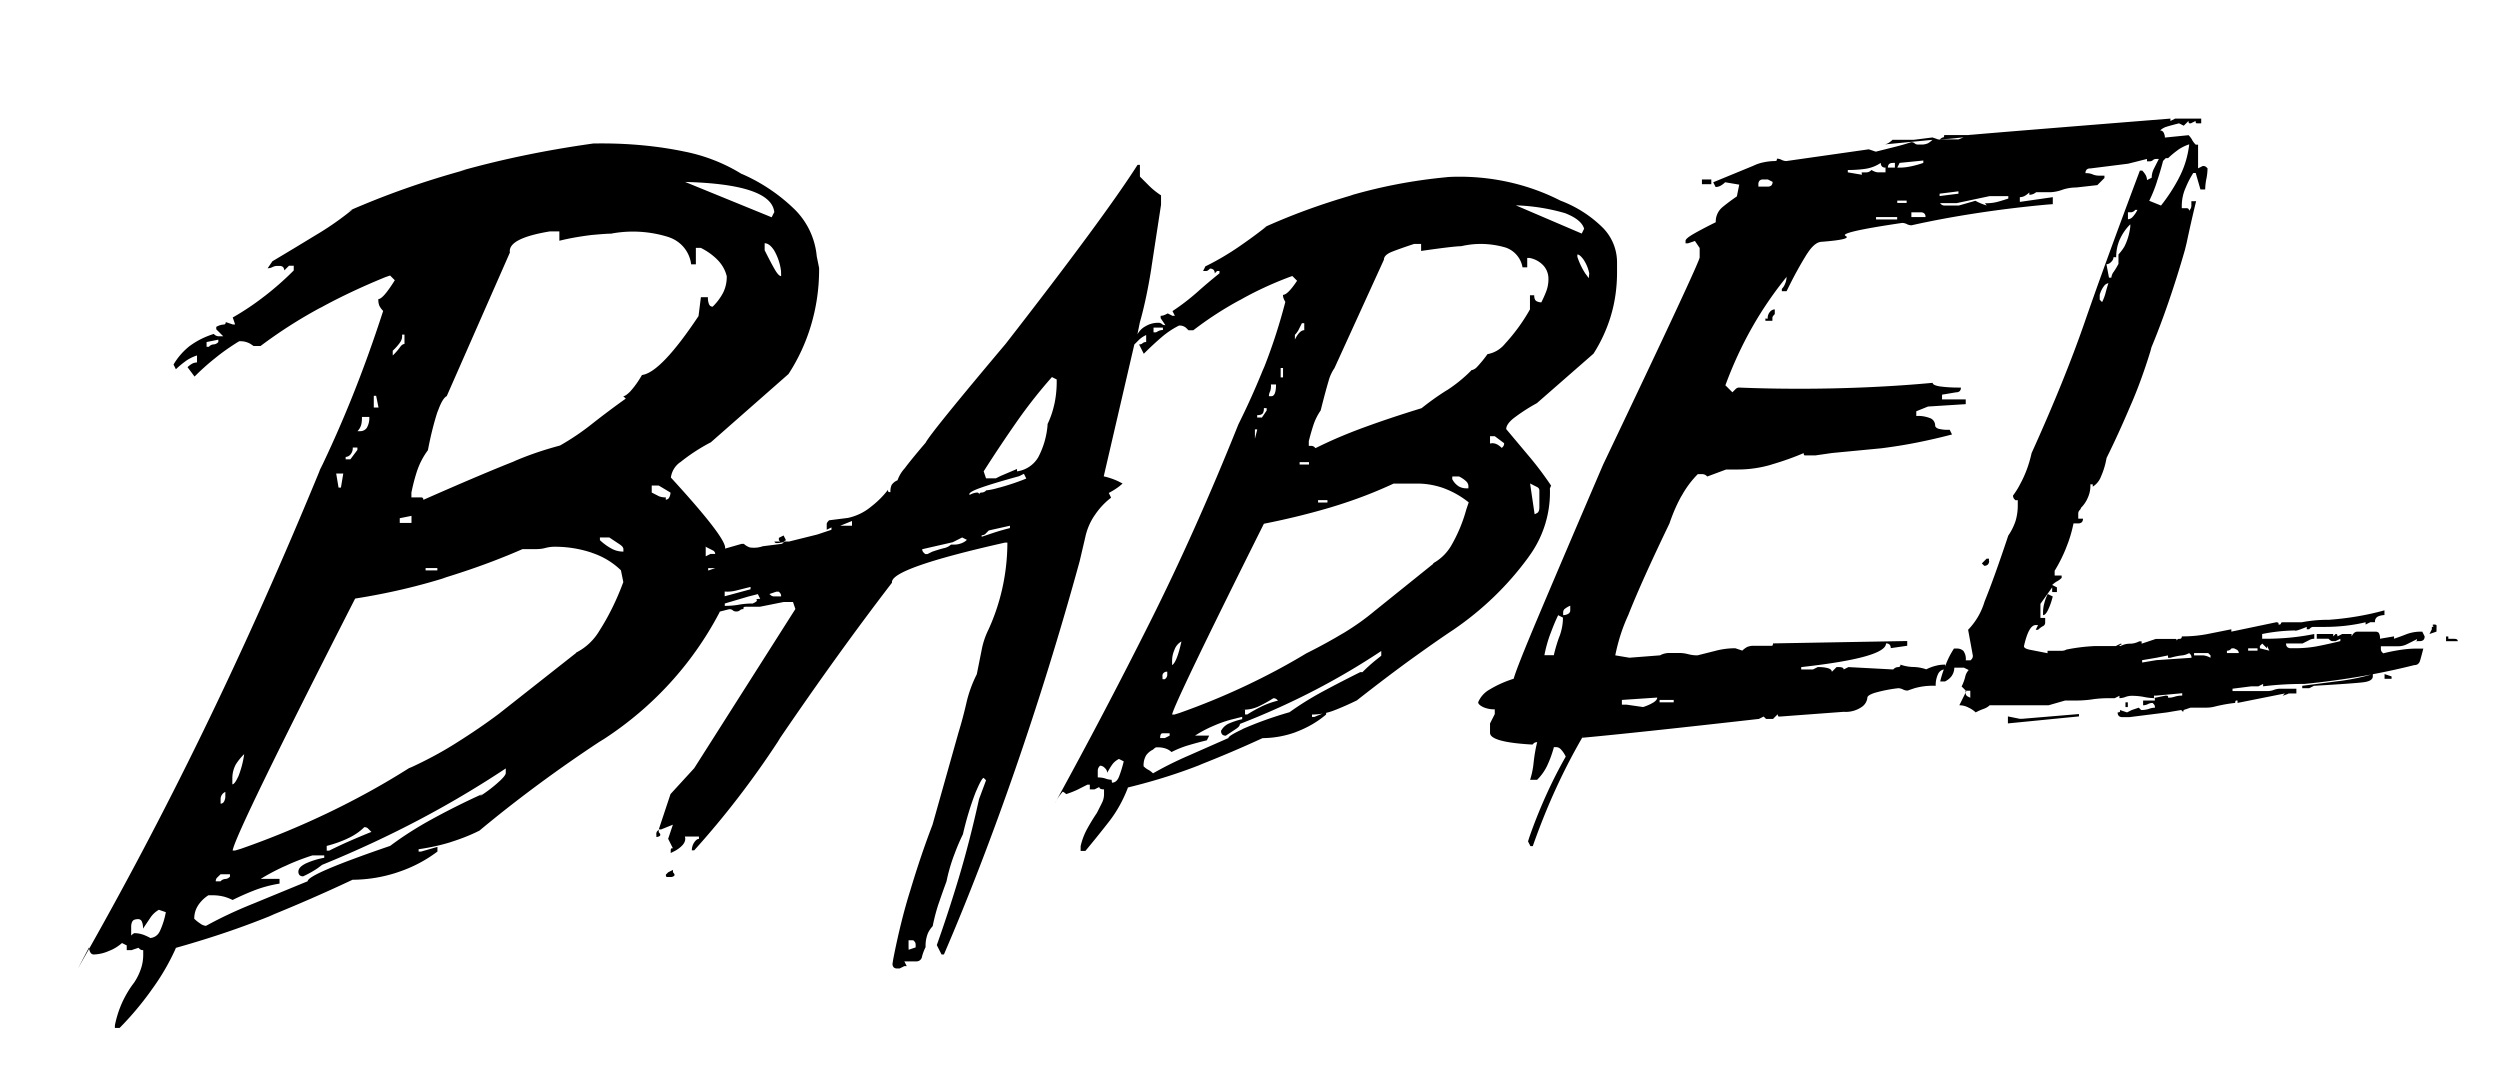 <svg xmlns="http://www.w3.org/2000/svg" xml:space="preserve" width="591" height="253"><path d="M417.34 75.281v.56h1.657v-.747c0-.187.187-.467.56-.84v-1.119a1.57 1.57 0 0 0-1.119.56 2.27 2.27 0 0 0-.561 1.493v.164l-.537-.071zm-12.786-31.734v-1.119h-2.217v1.119h2.217zm-37.87 71.262a79.462 79.462 0 0 0-5.109-6.813l.094.117-5.601-6.673c0-.748.553-1.58 1.656-2.498a42.865 42.865 0 0 1 5.391-3.522l.21-.116 13.37-11.69c1.703-2.638 3.127-5.693 4.105-8.914l.07-.257c.887-2.986 1.399-6.439 1.399-9.986v-.327.022-2.217a11.65 11.65 0 0 0-3.337-8.072 28.377 28.377 0 0 0-9.822-6.348l-.188-.07c-6.954-3.569-15.167-5.67-23.87-5.67-1.004 0-2.007.023-2.986.094h.141c-8.283.77-15.844 2.264-23.124 4.387l.863-.21c-8.144 2.356-14.956 4.899-21.536 7.888l1.003-.42c-1.851 1.478-3.982 3.049-6.394 4.713a63.56 63.56 0 0 1-7.677 4.549l-.374.164-.56 1.121h.793c.187 0 .467-.188.84-.561h.094c.28 0 .561.117.746.279a1.1 1.1 0 0 1 .28.748v.093l.561-.56h.561v.56a119.53 119.53 0 0 0-5.273 4.457 52.472 52.472 0 0 1-5.646 4.34l-.188.117.561 1.12h-.561l-1.12-.561-.56.28c-.327.164-.7.28-1.12.28v.56l1.12 1.656h-.094c-.28 0-.561-.116-.747-.28a1.092 1.092 0 0 0-.746-.279H273.768a5.624 5.624 0 0 0-3.033.862l.022-.022a4.655 4.655 0 0 0-1.843 1.843l-.023.022.561-2.776c1.027-3.57 1.982-8.097 2.707-12.693l.093-.677L274.47 48.4v-2.217a17.64 17.64 0 0 1-2.775-2.217l-2.218-2.216v-2.776h-.56c-5.196 8.166-15.587 22.268-31.174 42.303-11.869 14.093-18.177 21.887-18.923 23.38-2.225 2.598-3.889 4.636-4.994 6.112a7.911 7.911 0 0 0-1.633 2.73l-.023.046a3.01 3.01 0 0 0-1.4 1.12 3.748 3.748 0 0 0-.279 1.471v.209c-.374 0-.561-.093-.561-.279v-.28a22.044 22.044 0 0 1-4.13 4.083l-.046.047a12.73 12.73 0 0 1-5.204 2.497l-.093.022-4.457.561c-.374.373-.561.652-.561.84v1.4l1.121-.561v.561l-3.338 1.119-6.673 1.658h-3.452c0 .373.467.467 1.399.279.935-.188 1.026-.093.28.28l-4.457.56a6.116 6.116 0 0 1-2.1.35c-.351 0-.677-.022-1.004-.069h.047c-.537-.187-1.027-.467-1.4-.84h-.561l-3.896 1.12c.372-1.479-3.897-7.078-12.81-16.801a5.266 5.266 0 0 1 2.192-3.617h.022a44.292 44.292 0 0 1 7-4.596l.233-.117 18.363-16.146c4.55-6.977 7.233-15.518 7.233-24.688v-.396.023l-.561-2.777a17.899 17.899 0 0 0-5.018-10.873 41.69 41.69 0 0 0-12.529-8.518l-.258-.092c-3.92-2.428-8.492-4.271-13.393-5.25l-.257-.048c-5.787-1.213-12.46-1.89-19.272-1.89-.748 0-1.518 0-2.264.023h.117c-11.62 1.633-21.723 3.779-31.57 6.532l1.703-.396c-10.663 2.917-19.624 6.16-28.28 9.963l1.283-.514a70.658 70.658 0 0 1-8.027 5.67l-.327.187c-3.329 2.038-6.86 4.169-10.593 6.394l-1.12 1.656c.42 0 .793-.117 1.144-.279H64.4c.327-.164.7-.28 1.12-.28h.653c.28 0 .56.116.747.28.164.209.28.467.28.746v.047l1.12-1.119h1.12v1.119a71.975 71.975 0 0 1-6.79 5.998l-.163.117a63.01 63.01 0 0 1-7.164 4.829l-.303.163.56 1.657h-.56l-1.657-.56v.092a.476.476 0 0 1-.49.491h-.093c-.63.07-1.19.28-1.68.561h.023v.561L52.78 79.5h-1.12a1.577 1.577 0 0 1-1.12-.56c-2.146.676-3.99 1.609-5.646 2.822l.046-.047a15.818 15.818 0 0 0-3.874 4.387l-.046.07.56 1.12c.677-.653 1.4-1.26 2.17-1.819l.047-.047a9.826 9.826 0 0 1 2.707-1.377l.07-.022v1.657c-.42 0-.793.117-1.143.279h.023c-.42.233-.793.514-1.12.84l1.656 2.217a57.265 57.265 0 0 1 4.877-4.363l.117-.094c1.633-1.33 3.477-2.612 5.367-3.779l.233-.117h.303c.816 0 1.563.21 2.24.583l-.023-.022.84.56h1.657a111.898 111.898 0 0 1 13.86-8.89l.606-.303c4.293-2.357 9.614-4.877 15.074-7.095l1.073-.373 1.12 1.12c-1.851 2.971-3.15 4.457-3.897 4.457v.21c0 .537.093 1.026.303 1.493v-.023c.233.42.514.793.84 1.12-4.69 14.49-9.59 26.507-15.19 38.104l.77-1.773c-18.667 45.477-37.124 82.997-57.75 119.141l2.637-5.018c0 .42.116.793.28 1.145v-.023c.14.326.467.56.84.56a9.403 9.403 0 0 0 3.64-.862l-.047.022c1.19-.442 2.193-1.097 3.08-1.866l1.12.561v1.12h1.12l1.657-.562.28.28c.21.188.467.28.747.28h.093v1.12c0 1.188-.21 2.355-.583 3.405l.023-.068a13.478 13.478 0 0 1-1.704 3.383l.023-.047c-1.05 1.377-1.96 2.917-2.73 4.573l-.07.163a25.013 25.013 0 0 0-1.633 5.134l-.023.163V243h1.12a72.601 72.601 0 0 0 7.327-8.68l.14-.211a53.33 53.33 0 0 0 5.693-9.684l.14-.351c9.006-2.543 16.333-5.086 23.45-8.003l-1.446.536a385.201 385.201 0 0 0 19.763-8.634 34.164 34.164 0 0 0 10.547-1.727l-.233.069c3.733-1.189 6.953-2.894 9.823-5.063l-.07.069v-1.12l-3.896 1.12h-.56v-.561c2.847-.42 5.367-.979 7.817-1.75l-.35.094c2.707-.841 5.017-1.772 7.21-2.894l-.257.116c8.657-7.21 18.293-14.35 28.304-20.953l1.213-.747c11.526-7.536 20.768-17.688 27.066-29.609l.21-.442 2.218-.56h.116c.28 0 .513.092.724.256.209.188.467.279.746.279h.188c.279 0 .561-.115.747-.279.21-.188.466-.279.747-.279h.093v-.281c0-.186.187-.279.56-.279h3.338l5.6-1.119h2.217l.561 1.656-23.918 37.637-5.6 6.113-2.777 8.354h.561l2.777-1.12-1.121 3.337 1.121 2.24h-.233c-.187 0-.28.187-.28.56v.562l1.12-.562c1.851-1.104 2.591-2.217 2.218-3.336h3.336v.561c-.373 0-.748.279-1.121.84a3.385 3.385 0 0 0-.56 1.867h.56c7.141-7.91 13.813-16.567 19.811-25.737l.49-.816c9.1-13.361 17.92-25.604 26.46-36.727-.373-2.225 8.532-5.382 26.717-9.473h.56c-.022 7.442-1.655 14.513-4.597 20.836l.141-.303a18.694 18.694 0 0 0-1.634 4.875l-.022.116-1.12 5.601a29.522 29.522 0 0 0-2.449 6.743l-.047.21a104.488 104.488 0 0 1-1.867 6.953l-6.113 21.7c-1.851 4.822-3.607 10.019-5.272 15.587-1.423 4.479-2.87 10.29-4.013 16.193l-.164 1.05v.094c0 .279.117.561.279.746.211.188.467.28.747.28h.654l1.119-.56h.561l-.561-1.12H216.682c.654 0 1.19-.49 1.284-1.12.21-.84.513-1.587.863-2.287l-.023.07v-.421c0-1.05.21-2.054.583-2.964l-.022.048a6.494 6.494 0 0 1 1.119-1.656c.421-2.102.91-3.874 1.493-5.602l-.093.305a193.321 193.321 0 0 1 1.866-5.273 41.2 41.2 0 0 1 1.75-6.113l-.093.28c.77-2.146 1.517-3.896 2.355-5.577l-.14.304c.909-3.942 1.959-7.304 3.243-10.547l-.188.515c.934-2.226 1.555-3.337 1.866-3.337l.56.56-1.658 4.459c-1.479 6.688-3.05 12.811-4.713 18.363a341.379 341.379 0 0 1-5.273 16.146l1.12 2.217h.56c11.435-26.507 22.844-59.267 32.083-92.937l1.308-5.577c.42-2.007 1.189-3.78 2.264-5.343l-.023.046a17.208 17.208 0 0 1 3.852-4.153l.046-.022-.56-1.12a17.27 17.27 0 0 0 1.937-1.167l-.07.047c.537-.351.98-.724 1.4-1.12l-1.12-.561a16.352 16.352 0 0 0-3.22-1.096l-.117-.023 7.233-31.174 1.119-1.119a6.107 6.107 0 0 1 1.635-1.098l.046-.022v1.657h-.093c-.28 0-.562.117-.747.279-.21.188-.468.28-.746.28h-.095l1.12 2.216a75.505 75.505 0 0 1 4.177-3.896 20.316 20.316 0 0 1 4.061-2.73l.117-.046h.163c.583 0 1.097.21 1.493.561l.561.56h1.12a82.288 82.288 0 0 1 10.779-7.022l.42-.211c3.406-1.937 7.442-3.826 11.62-5.39l.606-.21 1.119 1.12c-1.478 2.226-2.59 3.337-3.336 3.337 0 .42.116.793.279 1.145l.279.537c-1.609 6.159-3.337 11.27-5.319 16.215l.326-.91a182.238 182.238 0 0 1-6.112 13.65c-6.689 16.707-13.644 32.262-20.86 46.668a1285.635 1285.635 0 0 1-22.54 42.933 13.348 13.348 0 0 1 1.892-2.8l-.023.022c.14 0 .42.188.84.562a23.3 23.3 0 0 0 2.917-1.167l-.117.047 2.218-1.12h.56v1.12h1.12l1.12-.562c0 .373.373.562 1.12.562v1.12c0 .815-.211 1.586-.584 2.238l.023-.022-1.12 2.217a51.037 51.037 0 0 0-2.217 3.617 15.84 15.84 0 0 0-1.61 4.152l-.022.116v1.12h1.12a287.097 287.097 0 0 0 5.601-6.953c1.796-2.311 3.29-4.993 4.387-7.84l.069-.21c6.674-1.634 12.297-3.454 17.71-5.601l-.91.326a278.324 278.324 0 0 0 15.027-6.394c2.8-.023 5.46-.537 7.934-1.446l-.164.046c2.777-1.025 5.182-2.427 7.28-4.198l-.023.021v-.56l-2.775 1.12h-.562v-.562c2.03 0 3.943-.42 5.693-1.166l-.093.047a71.426 71.426 0 0 0 4.993-2.218c5.194-4.074 9.745-7.513 13.649-10.313s6.97-4.932 9.193-6.394c6.953-4.76 12.855-10.478 17.663-17.058l.14-.209a25.61 25.61 0 0 0 5.018-15.26c0-.305 0-.631-.023-.935v.047l.294-.647zm-2.778 1.119v3.967c0 .746-.188 1.213-.561 1.399l-.56.28-1.074-7.28 1.657.841c.306.138.538.443.538.793zM49.396 81.977h-.56v-1.119l2.777-.561v.561c-.28.326-.677.537-1.12.56-.443.021-.84.232-1.097.559zm-13.929 139.72a12.5 12.5 0 0 0-1.773-.793l-.117-.023a5.859 5.859 0 0 0-1.843-.28h-.023l-.42.28-.28.28v-2.287c.023-.373.117-.747.28-1.05v.022c.187-.374.653-.561 1.4-.561.374 0 .7.233.84.561.187.443.28.934.28 1.471v.21l1.867-2.776a5.967 5.967 0 0 1 1.843-1.657l.023-.022 1.657.561a18.393 18.393 0 0 1-1.447 4.573l.046-.117c-.396.935-1.283 1.61-2.333 1.657v-.049zM184.66 65.27c-.374 0-.84-.465-1.4-1.399-.56-.933-1.392-2.504-2.496-4.713v-1.656c.746 0 1.485.552 2.217 1.656a12.797 12.797 0 0 1 1.656 4.946v.07l.023 1.096zm-1.68-15.026-.561 1.12-20.463-8.354c13.689.358 20.72 2.77 21.093 7.233l-.069.001zm-85.703 73.383H94.5v-1.12l2.777-.56v1.68zm-2.217-44.52h.56v2.217c-.374 0-.747.279-1.12.84-.513.7-1.05 1.307-1.657 1.867v-1.12a13.32 13.32 0 0 0 1.633-1.82l.023-.047c.303-.396.513-.862.56-1.399l.001-.538zm-6.137 14.467.56 2.775h-1.12v-2.775h.56zm-3.337 4.992h1.727v.304c0 .817-.21 1.563-.583 2.239l.023-.022c-.35.513-.91.841-1.563.841h-.677c.374-.373.653-.863.84-1.377v-.022c.14-.49.21-1.027.21-1.61v-.279.022l.023-.096zm-2.216 7.235h1.12v.561l-1.656 2.216h-1.12v-.56c.443-.023.84-.233 1.12-.561.35-.396.56-.934.56-1.494v-.163l-.024.001zm-2.217 6.137-.56 3.336h-.56l-.56-3.336h1.68zm-23.426 66.336a22.945 22.945 0 0 1-1.447 5.437l.047-.163c-.56 1.244-1.027 1.866-1.4 1.866v-1.423c0-1.214.303-2.357.863-3.36l-.023.047a13.294 13.294 0 0 1 1.96-2.404zm-4.457 9.473v.561c0 .421-.117.794-.28 1.145v-.023a.923.923 0 0 1-.84.561v-1.12a1.865 1.865 0 0 1 1.097-1.656h.023v.532zm-1.12 18.924h2.217v.561c-.28.326-.677.536-1.12.561s-.84.233-1.12.56h-1.12v-.093c0-.279.116-.561.28-.747l.863-.842zm61.787-18.924a174.646 174.646 0 0 0-11.69 5.834c-3.85 2.1-7.14 4.223-10.243 6.557l.21-.164c-12.989 4.449-19.483 7.233-19.483 8.354l-12.81 5.273c-4.48 1.797-8.167 3.569-11.737 5.554l.537-.28a2.67 2.67 0 0 1-1.4-.56c-.537-.352-.98-.725-1.4-1.12v-.047c0-1.12.303-2.146.863-3.033l-.023.022a8.077 8.077 0 0 1 2.474-2.474l.023-.023H50.191c.91 0 1.797.095 2.637.305l-.07-.023c.84.21 1.586.514 2.287.863l-.07-.023a60.532 60.532 0 0 1 4.994-2.217c1.75-.7 3.827-1.283 5.95-1.633l.164-.023v-1.119h-4.457c1.587-.98 3.5-2.008 5.483-2.917l.35-.141c1.657-.794 3.78-1.634 5.95-2.355l.466-.142h2.777v.562c-1.68.303-3.173.793-4.573 1.445l.117-.047c-1.104.562-1.657 1.184-1.657 1.867v.093c0 .28.117.562.28.747.21.188.467.28.747.28h.093a23.96 23.96 0 0 0 3.43-1.914l-.07.047 1.12-.84c16.683-6.813 30.963-14.467 44.333-23.403l-.91.561v1.12c0 .374-.468.996-1.4 1.867a31.38 31.38 0 0 1-4.597 3.547l-.14.068.512-.468zm-36.704 12.227a29.265 29.265 0 0 0 4.9-1.727l-.187.07c1.61-.7 3.01-1.634 4.177-2.776h.093c.28 0 .56.116.747.279l.84.841a185.935 185.935 0 0 0-5.273 2.216 97.462 97.462 0 0 0-4.713 2.217h-.583l-.001-1.12zm58.988-45.64-18.363 14.467c-2.972 2.226-6.223 4.449-9.753 6.673-3.197 2.055-6.93 4.085-10.827 5.882l-.583.232c-11.807 7.489-25.41 14.069-39.737 19.063l-1.4.42h-.56c.374-2.599 10.025-22.454 28.957-59.569 7.957-1.26 14.887-2.917 21.607-5.017l-1.073.28c7.676-2.334 13.954-4.69 20.043-7.397l-1.12.442h3.336c.793 0 1.563-.092 2.287-.303l-.07.023a8.306 8.306 0 0 1 2.218-.28h.022c3.08 0 6.043.513 8.797 1.446l-.187-.046c2.729.887 5.063 2.31 6.977 4.177l.561 2.775c-1.61 4.363-3.5 8.145-5.74 11.645l.14-.234a13.443 13.443 0 0 1-5.53 5.25l-.07.047.068.024zm-35.608-20.044h2.777v.56h-2.777v-.56zm41.207-7.231h2.217l2.497 1.655c.56.374.84.747.84 1.12v.561h-.046a5.623 5.623 0 0 1-3.033-.863l.023.023a12.997 12.997 0 0 1-2.497-1.867l-.001-.629zm6.114-32.832a210.187 210.187 0 0 0-7.793 5.834 58.94 58.94 0 0 1-7.49 5.109l-.303.163c-4.178 1.12-7.701 2.356-11.084 3.827l.514-.188c-5.195 2.039-12.428 5.103-21.699 9.193v-.093a.48.48 0 0 0-.49-.491h-2.333v-1.12c.42-2.1.91-3.873 1.493-5.6l-.093.303a17.473 17.473 0 0 1 2.52-4.76l-.023.047c.677-3.547 1.423-6.533 2.38-9.45l-.14.537c.747-2.224 1.485-3.522 2.216-3.896l14.934-33.951c-.374-2.223 2.784-3.889 9.474-4.992h2.217v2.217c2.217-.561 4.97-1.05 7.746-1.377l.304-.023c2.038-.187 3.43-.279 4.177-.279 1.54-.303 3.337-.49 5.157-.49 3.032 0 5.95.49 8.68 1.376l-.187-.047c2.824.935 4.899 3.384 5.272 6.37v.047h1.12v-3.896h1.167c1.494.746 2.8 1.68 3.897 2.776 1.05 1.05 1.843 2.356 2.216 3.851l.022.045v.188a8.382 8.382 0 0 1-.863 3.756l.023-.046a13.278 13.278 0 0 1-2.497 3.336.92.92 0 0 1-.84-.56 3.748 3.748 0 0 1-.28-1.471v-.209h-1.656l-.561 4.457c-5.941 8.913-10.398 13.557-13.369 13.93-.841 1.47-1.75 2.752-2.801 3.92l.023-.023c-.748.747-1.299 1.12-1.657 1.12l.607.56zm9.473 23.357h-.21a3.984 3.984 0 0 1-1.494-.303h.023l-1.658-.84v-1.657h1.658l2.776 1.657c0 .42-.116.793-.28 1.143v-.023a.92.92 0 0 1-.84.561l.025-.538zm9.448 11.689 1.658.841c.326.14.56.466.56.84h-1.12l-1.12.56v-2.777l.022.536zm.562 5.601v-.56h1.657l-1.657.56zm4.457 4.993c.793 0 1.563-.094 2.287-.303l-.07.022 3.337-.84v.56l-6.113 1.656v-1.119l.559.024zm6.136 2.801c-1.189 0-2.333.094-3.453.303l.117-.022c-1.003.188-2.17.28-3.336.28v-.561l5.6-1.656 2.218-.561.56 1.119c-.747 0-1.027.094-.84.279.188.188-.109.451-.887.795l.021.024zm5.599-1.681h-.653c-.28 0-.561-.116-.747-.28l-.327-.279 1.657-.561h.56l.28.279c.187.211.28.468.28.748v.093h-1.05zm15.028-16.146v-.56l2.776-1.12v1.12h-2.847l.071.56zm16.146 99.097v-1.656h1.119l.281.279c.187.21.279.467.279.746v.655l-1.656.561-.023-.585zm11.691-95.201h-1.656c-.443.42-1.003.7-1.634.84h-.022c-.747.187-1.673.466-2.777.84l-1.119.56h-.561l-.28-.279a1.11 1.11 0 0 1-.42-.863l7.233-1.656 2.217-1.121 1.12.561c-.373.373-.863.652-1.377.84h-.022a4.398 4.398 0 0 1-1.399.279l.697-.001zm5.599-1.656v-.56h.094c.279 0 .56-.117.746-.28l.84-.841 4.994-1.119v.56a55.06 55.06 0 0 0-3.897 1.12l-3.336 1.12h.559zm1.12-11.2c-.28.327-.678.537-1.12.561h-.093a.48.48 0 0 0-.492.491v.092-.092a.473.473 0 0 0-.142-.351.476.476 0 0 0-.35-.14h-.094c-.63.07-1.189.279-1.681.56h.023c-.373-.374.459-.926 2.497-1.657 2.037-.73 5.102-1.656 9.193-2.777l1.119-.56.561 1.12c-1.703.7-3.92 1.471-6.207 2.1l-.489.117c-.817.256-1.797.467-2.801.584h-.069l.145-.048zm14.467-15.587a19.721 19.721 0 0 1-2.264 7.888l.047-.094a6.89 6.89 0 0 1-4.971 3.337h-.047v-.56l-3.896 1.656-1.12.561H233.1l-.56-1.657a332.218 332.218 0 0 1 7.793-11.69c2.777-3.967 5.53-7.42 8.447-10.709l-.095.117 1.12.56v.654c0 1.843-.21 3.617-.583 5.343l.023-.163a21.113 21.113 0 0 1-1.704 4.923l.047-.117.072-.049zm25.597-21.723h-.561v-1.12h2.217v.561c-.42 0-.793.116-1.145.279h.023l-.534.28zm-10.477 105.77a4.656 4.656 0 0 1-1.425-.279h.023a5.821 5.821 0 0 0-1.843-.279h-.023v-1.657c.023-.443.233-.84.561-1.12.442.023.84.233 1.12.562.325.278.537.677.56 1.12.374-.725.747-1.33 1.167-1.938l-.047.07c.42-.606.98-1.073 1.634-1.4h.023l1.12.562a29.02 29.02 0 0 1-1.19 3.825l.07-.187c-.374.934-.927 1.399-1.657 1.399l-.093-.678zM375.597 65.762l-.84-1.121a17.085 17.085 0 0 1-1.82-3.779l-.047-.141v-.56c.374 0 .841.374 1.4 1.12a9.23 9.23 0 0 1 1.4 3.29v.069l-.093 1.122zm-1.12-11.668-.56 1.12-15.587-6.673c4.224.141 8.213.816 12.017 1.96l-.327-.094c2.613 1.026 4.107 2.271 4.48 3.733l-.023-.046zm-65.031 55.72h-2.216v-.561h2.216v.561zM307.767 76.4h.561v1.658c-.746 0-1.485.738-2.216 2.215v-1.119c.326-.327.605-.7.84-1.098v-.022l.815-1.634zm-4.457 10.594v2.217h-.56v-2.217h.56zm-2.777 3.897h1.12c0 1.852-.373 2.777-1.12 2.777h-.561c0-.42.116-.793.279-1.145v.023c.141-.373.21-.816.21-1.26 0-.141 0-.303-.022-.443v.023l.094.025zm-1.656 5.6h.561v.56l-1.12 1.657h-1.12v-.56c.747 0 1.214-.188 1.399-.561a2.5 2.5 0 0 0 .188-.957v-.21l.092.071zm-1.657 5.016-.56 2.218v-2.218h.56zm-17.92 50.12c-.746 3.33-1.484 5.195-2.217 5.602v-1.121a6.52 6.52 0 0 1 .584-2.543l-.023.048a3.607 3.607 0 0 1 1.634-1.962h.022v-.024zm-3.36 7.258v.654c0 .28-.117.562-.28.747l-.28.279h-.56v-.561c-.023-.07-.023-.14-.023-.232 0-.258.093-.514.279-.678.188-.187.442-.303.724-.303.047 0 .117 0 .163.023l-.023.071zm-.56 14.467h1.12v.561l-1.12.56h-1.12c0-.747.188-1.119.562-1.119l.558-.002zm46.2-14.467a317.528 317.528 0 0 0-8.634 4.456c-3.126 1.681-5.764 3.337-8.283 5.156l.21-.14c-4.363 1.26-7.956 2.59-11.456 4.13l.606-.233c-2.411 1.104-3.617 1.844-3.617 2.217l-9.474 4.178c-3.384 1.47-6.112 2.869-8.772 4.409l.42-.232a5.489 5.489 0 0 0-1.097-.84h-.023a5.073 5.073 0 0 1-1.12-.84v-.305c0-.815.21-1.563.584-2.239l-.022.022a4.29 4.29 0 0 1 1.633-1.398h.022c.373-.374.653-.562.84-.562H273.7c.653 0 1.283.094 1.89.304l-.047-.022c.537.187 1.027.467 1.4.84a23.14 23.14 0 0 1 4.014-1.61l.163-.047a81.191 81.191 0 0 1 4.177-1.119l.561-1.12h-3.338a29.09 29.09 0 0 1 3.99-2.146l.188-.07a27.938 27.938 0 0 1 4.526-1.609l.21-.047 2.218-.561v.561a16.605 16.605 0 0 0-3.454 1.167l.117-.048a3.864 3.864 0 0 0-1.657 1.635V172.887c0 .28.117.562.28.747.209.188.467.28.746.28h.094l2.497-1.657c.56-.373.84-.746.84-1.12 12.787-4.97 23.775-10.78 34.021-17.64l-.606.396v1.119l-1.399 1.121a39.195 39.195 0 0 0-3.057 2.775l-.494-.023zm-27.813 8.889h.188a8.416 8.416 0 0 0 3.757-.863l-.047.022a31.768 31.768 0 0 0 3.454-1.937l-.119.07h.094c.279 0 .561.117.746.281l.28.278a19.988 19.988 0 0 0-4.015 1.447l.117-.047a31.529 31.529 0 0 0-3.454 1.937l.117-.068h-.561v-1.12h-.557zm45.08-34.51-13.93 11.2c-2.193 1.845-4.644 3.57-7.21 5.134l-.257.141a127.806 127.806 0 0 1-8.634 4.714c-8.913 5.39-19.203 10.289-29.983 14.093l-1.188.373h-.562c.374-1.851 7.607-16.886 21.7-45.104 5.568-1.104 10.856-2.402 15.867-3.896 5.81-1.75 10.71-3.664 15.398-5.88l-.652.279h5.622c2.287 0 4.48.421 6.487 1.168l-.14-.047a21.046 21.046 0 0 1 5.88 3.36l-.047-.022-.562 1.656a35.919 35.919 0 0 1-3.71 8.797l.094-.164a11.224 11.224 0 0 1-4.177 4.061l-.047.023.051.114zm-27.253-15.027h2.216v.56h-2.216v-.56zm31.732-5.598h1.587c.63.303 1.189.676 1.657 1.119.325.28.535.678.56 1.12v.56h-.56c-.7 0-1.33-.209-1.892-.56h.023a4.293 4.293 0 0 1-1.399-1.633v-.022l.024-.584zm4.457-25.037a34.477 34.477 0 0 1-5.717 4.644l-.141.069a64.07 64.07 0 0 0-5.974 4.271l.117-.093c-4.822 1.479-9.279 2.963-13.37 4.457-4.737 1.727-8.587 3.406-12.32 5.297l.63-.28-.278-.28a1.103 1.103 0 0 0-.747-.279h-.583v-1.12a55.794 55.794 0 0 1 1.118-3.896 13.542 13.542 0 0 1 1.704-3.385l-.022.047c.746-2.971 1.369-5.289 1.866-6.953a9.736 9.736 0 0 1 1.424-3.104l-.023.023 11.689-25.621c0-.746.623-1.368 1.867-1.866 1.243-.498 3.002-1.12 5.272-1.867h1.656v1.657c5.194-.747 8.354-1.12 9.474-1.12a20.384 20.384 0 0 1 4.62-.537c2.029 0 3.99.304 5.833.84l-.14-.046a6.008 6.008 0 0 1 4.177 4.689v.048h1.12v-2.218h.56c1.33.256 2.475.91 3.337 1.867.7.816 1.12 1.891 1.12 3.058v.093c0 1.072-.21 2.1-.584 3.033l.023-.047a29.489 29.489 0 0 1-1.12 2.496c-.42 0-.793-.116-1.144-.279h.023c-.374-.188-.561-.653-.561-1.4h-1.004v3.338a42.952 42.952 0 0 1-5.88 8.096l.022-.023c-1.026 1.283-2.473 2.193-4.13 2.497h-.047a28.117 28.117 0 0 1-2.521 3.08l.023-.022c-.351.396-.84.676-1.4.77h-.023l.054.066zm4.457 17.242v-1.727h1.12l2.216 1.656v.094c0 .279-.116.561-.279.747l-.28.28a5.369 5.369 0 0 0-1.097-.84h-.023a2.467 2.467 0 0 0-1.119-.281l-.538.071zM159.087 205.645l-1.12.56-.56.56c0 .374.093.562.28.562H158.62c.28 0 .56-.117.747-.28.188-.187.093-.467-.28-.84v-.562zm-3.92-8.354v.561h.093c.28 0 .561-.116.747-.28.187-.188.093-.466-.28-.84v-.561l-.303.257c-.188.21-.279.468-.279.746v.094l.022.023zm29.517-55.09.56-.561h-.56v.561zm0-13.93 1.119-.561-.56-1.12-1.12.56v.561l.561.56zm292.762 41.65-2.776-.561v1.656l16.8-1.656v-.56l-13.37 1.12-.654.001zm86.264-10.569v1.119h1.656v-.561l-1.656-.558zm-2.776 0c-2.239.677-4.971 1.261-7.771 1.633l-.279.023-8.634 1.119v.561h1.656l1.12-.561c6.314-.373 10.213-.652 11.689-.84 1.479-.188 2.217-.652 2.217-1.4l.002-.535zm-75.717-18.365-1.12-.56a9.655 9.655 0 0 0-.815 2.146l-.023.069a8.344 8.344 0 0 0-.28 2.217v.561c.373 0 .747-.374 1.12-1.119.467-.935.863-2.054 1.145-3.197l.022-.116h-.049v-.001zm-15.027-8.352v-.561h-.562l-1.12 1.119.562.561h.093c.28 0 .561-.115.747-.279.187-.211.326-.49.326-.793v-.047h-.046zm32.83 34.51v-1.12h-.56v1.12h.56zm68.483-15.586h.655c.28 0 .561-.117.747-.28a1.1 1.1 0 0 0 .279-.746v-.095l-.561-1.119h-.326c-1.189 0-2.311.21-3.359.582l.069-.022c-.934.374-1.952.747-3.057 1.121v-.562l-3.337.562c.022-.094.022-.188.022-.28a2.21 2.21 0 0 0-.304-1.119 1.094 1.094 0 0 0-.746-.28h-4.271c-.561 0-1.026.374-1.399 1.12v-.562H553.7l-1.12.562c0-.373-.094-.562-.28-.562h-.163l-.561.562v-.562h-3.896V151h2.777c.373.373.653.56.84.56h.84l1.12-.56v.56c-1.478.373-3.143.748-4.993 1.121-1.681.35-3.616.56-5.601.56h-1.213a1.17 1.17 0 0 1-.747-.28 1.092 1.092 0 0 1-.279-.746v-.094h3.896l1.655-.84a2.49 2.49 0 0 1 1.12-.279v-1.121a56.182 56.182 0 0 1-5.6.84 62.298 62.298 0 0 1-6.16.281h-.561v-1.121c2.334-.488 5.017-.793 7.747-.84h.022c0 .188.926-.093 2.776-.84v.561h.56l.28-.279c.21-.188.467-.28.747-.28h2.427c1.819 0 3.616-.095 5.391-.304l-.21.023c1.797-.211 3.405-.49 4.97-.887l-.257.047v.561l1.119-.561h1.12c0-.047-.022-.117-.022-.188 0-.562.351-1.026.841-1.213a4.36 4.36 0 0 1 1.399-.281v-1.119c-3.805 1.072-8.261 1.867-12.834 2.217l-.232.023h-.352a32.53 32.53 0 0 0-6.253.605l.21-.023h-4.456c-.373 0-.561.095-.561.281 0 .186-.187.278-.56.278v-.278c0-.188-.188-.281-.562-.281l-10.594 2.218v-.56l-5.6 1.118a30.847 30.847 0 0 1-5.903.562h-.233.023v.094a.479.479 0 0 1-.492.491h-.187a.478.478 0 0 0-.492.491v.094c0-.373-.093-.561-.279-.561h-4.714l-3.336 1.12v-.562h-.561a4.64 4.64 0 0 1-2.218.562c-.816 0-1.586.21-2.239.584l.022-.022c-.373 0-.373-.094 0-.28.374-.187.374-.28 0-.28l-1.12.561h-4.993c-2.448.117-4.735.42-6.977.888l.304-.047a2.486 2.486 0 0 1-1.12.278h-3.337v.562l-4.177-.815c-.934-.188-1.398-.468-1.398-.841.746-3.329 1.672-4.993 2.775-4.993h.561l-.561 1.119h.561a5.535 5.535 0 0 1 1.097-.84h.023a.925.925 0 0 0 .561-.84v-1.12h-1.12v-3.337l2.776-3.896v1.121h1.12v-1.121l-1.12-.56c.327-.327.7-.606 1.097-.84h.023c.42-.233.793-.515 1.119-.841v-.56h-1.655v-1.12a35.731 35.731 0 0 0 2.683-5.344l.094-.256a30.638 30.638 0 0 0 1.634-5.391l.047-.209H491.392c.279 0 .56-.117.746-.28a1.1 1.1 0 0 0 .279-.747v-.094h-1.119v-1.215c0-.279.115-.56.279-.746a1.11 1.11 0 0 0 .373-.606c.7-.7 1.26-1.517 1.634-2.45l.022-.046a6.646 6.646 0 0 0 .561-2.497v-.56h.561v.56a4.877 4.877 0 0 0 1.867-2.193v-.022a18.788 18.788 0 0 0 1.376-4.457l.022-.116c1.853-3.732 3.718-7.816 5.602-12.25 1.608-3.617 3.313-8.236 4.76-12.974l.257-.957c2.66-6.37 5.507-14.606 7.91-23.03l.42-1.727a320.79 320.79 0 0 1 2.217-9.754h-1.12v1.121c-.022.442-.232.84-.561 1.119v-.093a.478.478 0 0 0-.492-.49h-1.213v-.561c0-1.493.326-2.939.887-4.223l-.022.07a21.3 21.3 0 0 1 1.913-3.711l-.047.094h.561l1.12 3.896h1.12c.022-.887.115-1.75.303-2.59l-.022.093c.163-.747.256-1.61.279-2.497l-.279-.279a1.097 1.097 0 0 0-.747-.28h-.094l-1.12.56v-5.6h-.56a5.467 5.467 0 0 1-.84-1.098v-.022a5.046 5.046 0 0 0-.841-1.12l-5.601.561c0-.42-.116-.793-.279-1.144v.022a.924.924 0 0 0-.84-.56c.373-.374.863-.653 1.376-.84h.023c.56-.187 1.579-.467 3.057-.84l1.12.56 1.12-1.119c0 .373.093.56.28.56h.278l1.12-.56c0 .373.094.56.28.56h1.05v-1.12h-6.16l-1.12.561v-.561c-27.844 2.225-43.804 3.523-47.88 3.896h-5.6c0 .373-.094.561-.28.561-.186 0-.467.188-.84.561l-1.656-.561-4.457.561h-4.992c-.327.326-.7.606-1.098.84h-.022c-.327.162-.7.279-1.12.279l11.689-1.119a5.498 5.498 0 0 1-1.097.84h-.023a3.744 3.744 0 0 1-1.471.279h-.865c-.278 0-.56-.117-.746-.279a1.094 1.094 0 0 0-.746-.28h-.094a50.166 50.166 0 0 1-3.896 1.12l-4.456 1.119-1.657-.56-19.481 2.776c-.422 0-.794-.117-1.145-.28h.023a2.49 2.49 0 0 0-1.12-.28v.28c0 .187-.188.28-.562.28-.887.023-1.75.117-2.59.304l.094-.022c-.934.187-1.772.467-2.566.862l.047-.022-9.474 3.896.561 1.12c.42 0 .793-.116 1.144-.28h-.012c.42-.232.793-.513 1.12-.84l3.336.561-.561 2.777a47.588 47.588 0 0 0-3.405 2.543l.069-.053a4.422 4.422 0 0 0-1.656 3.477v.141c-2.225 1.104-3.981 2.029-5.272 2.777-1.291.746-1.913 1.299-1.867 1.656v.561h.562l1.655-.561 1.12 1.657v2.216c0 .747-7.605 17.072-22.818 48.977-6.689 15.588-11.791 27.55-15.308 35.888-3.516 8.338-5.461 13.253-5.834 14.746-2.146.677-3.99 1.518-5.717 2.565l.117-.068a6.21 6.21 0 0 0-2.777 3.01l-.021.047c0 .373.373.746 1.12 1.12.745.35 1.655.56 2.59.56h.21v1.12l-1.12 2.218v2.217c0 1.478 3.344 2.402 10.033 2.775l.279-.279c.211-.188.467-.279.746-.279h.095c-.352 1.307-.631 2.916-.817 4.55l-.022.163a19.337 19.337 0 0 1-.887 4.316l.046-.141h1.657a11.863 11.863 0 0 0 2.474-3.547l.023-.068c.536-1.145 1.026-2.497 1.423-3.921l.047-.188h.561c.442.022.84.233 1.12.561a6.162 6.162 0 0 1 1.097 1.634l.022.047c-3.242 5.67-6.253 12.297-8.655 19.203l-.258.84.561 1.12h.561c3.478-9.894 7.42-18.341 12.086-26.344l-.396.724c8.167-.746 22.089-2.231 41.767-4.456l1.12-.562.562.562h1.655l1.12-1.12c0 .373.093.56.28.56h.279l15.026-1.118c.141 0 .304.021.489.021 1.377 0 2.66-.42 3.733-1.143l-.023.022a3.047 3.047 0 0 0 1.4-2.217v-.022c0-.373.552-.748 1.655-1.121a34.054 34.054 0 0 1 5.438-1.097l.163-.022c.42 0 .793.117 1.144.279h-.022c.326.163.698.28 1.119.28l1.656-.562a16.022 16.022 0 0 1 4.34-.584c.233 0 .468 0 .678.023h-.023v-.209c0-.934.21-1.82.584-2.613l-.022.047a1.844 1.844 0 0 1 1.655-1.121v-1.118c-.793 0-1.563.093-2.287.303l.07-.022c-.84.209-1.587.514-2.286.862l.069-.022a9.816 9.816 0 0 0-3.057-.561 9.87 9.87 0 0 1-3.127-.583l.069.023v.093a.482.482 0 0 1-.492.492h-.093c-.442.022-.84.233-1.12.56l-10.594-.56-1.119.56c0-.373-.374-.56-1.12-.56h-.561l-1.12 1.12c0-.373-.279-.654-.84-.84-.653-.188-1.399-.28-2.17-.28h-.351.023l-1.12.56h-2.777v-.56c13.362-1.478 20.044-3.345 20.044-5.601h.094c.279 0 .561.116.747.279.187.21.279.467.279.747v.094l3.896-.561v-1.12l-31.733.561c0 .373-.094.561-.279.561h-4.388c-.536 0-1.025.117-1.493.303H413c-.42.234-.793.514-1.12.84l-1.656-.56c-1.587 0-3.127.21-4.597.583l.116-.023-4.457 1.121a8.194 8.194 0 0 1-2.286-.304l.07.022a8.356 8.356 0 0 0-2.217-.279h-2.218c-.815 0-1.587.21-2.239.584l.022-.023-7.232.561-3.337-.561c.724-3.57 1.772-6.744 3.174-9.73l-.117.258c2.038-5.196 5.289-12.43 9.754-21.7.84-2.474 1.773-4.597 2.893-6.604l-.093.211a23.122 23.122 0 0 1 3.896-5.273h1.12c.442.023.84.232 1.119.561l4.456-1.658h2.777c2.776 0 5.46-.42 7.979-1.166l-.211.047c3.128-.91 5.693-1.844 8.215-2.94l-.42.163c0 .374.093.561.278.561h2.497l3.896-.561 11.689-1.12c2.972-.372 5.85-.84 8.633-1.399a141.105 141.105 0 0 0 8.073-1.867l-.56-1.12c-.163.022-.373.022-.583.022-.725 0-1.4-.093-2.077-.256l.07.023c-.562-.188-.841-.467-.841-.84a1.864 1.864 0 0 0-1.097-1.657h-.023a7.795 7.795 0 0 0-2.916-.56c-.141 0-.305 0-.443.022h.022v-1.12l2.776-1.119 8.914-.561v-1.12h-5.601v-1.12l3.337-.561h.093c.28 0 .561-.116.747-.279a1.1 1.1 0 0 0 .28-.747v-.093h-.653c-1.54 0-3.033-.094-4.527-.305l.164.023c-1.104-.188-1.657-.467-1.657-.84-9.427.887-20.369 1.4-31.43 1.4-4.993 0-9.986-.094-14.934-.304l.7.023h-.095c-.278 0-.56.116-.746.28l-.84.84-1.657-1.656c3.617-9.824 8.493-18.293 14.584-25.76l-.116.164a4.65 4.65 0 0 1-.28 1.423v-.023c-.188.537-.466 1.026-.84 1.4v.56h1.12c1.681-3.477 3.242-6.3 4.946-9.029l-.232.396c1.244-2.021 2.449-3.041 3.616-3.057 4.821-.374 6.688-.84 5.601-1.4-1.09-.561 3.367-1.579 13.369-3.057.42 0 .794.115 1.144.279h-.022c.327.164.7.28 1.12.28 9.334-2.1 20.721-3.873 32.34-4.923l1.051-.07V46.61l-7.794 1.119V46.61c.42 0 .794-.117 1.144-.28h-.022c.42-.233.793-.515 1.12-.841v.561c.42 0 .793-.117 1.144-.279h-.022l.514-.328h3.336a9.538 9.538 0 0 0 2.847-.582l-.068.022c1.003-.35 2.146-.56 3.336-.56l4.994-.561 1.68-1.68v-.561h-1.33a3.956 3.956 0 0 1-1.493-.304h.023a3.753 3.753 0 0 0-1.472-.28h-.21v-.093c0-.28.117-.56.28-.747.21-.187.467-.279.747-.279h.14l8.913-1.12 4.457-1.12v.561h.655c.28 0 .56-.117.746-.281.21-.187.467-.279.747-.279h.655l-1.12 2.216a4.65 4.65 0 0 0-.561 2.217l-1.12.56c0-.42-.117-.793-.279-1.144v.023a5.023 5.023 0 0 0-.841-1.12h-.561c-5.568 14.84-9.924 26.802-13.066 35.886-3.142 9.084-7.317 19.382-12.529 30.894-.583 2.638-1.446 4.971-2.591 7.117l.07-.164a18.279 18.279 0 0 1-1.89 3.104l.021-.047v.094c0 .28.117.56.28.747l.28.28h.56V119.571c0 1.308-.21 2.591-.583 3.781l.023-.095a13.55 13.55 0 0 1-1.703 3.384l.022-.047c-2.225 6.689-4.092 11.885-5.601 15.588a16.183 16.183 0 0 1-3.896 6.695l1.119 6.113v.093c0 .281-.116.562-.279.748l-.28.278h-1.119c.023-.116.023-.232.023-.373 0-.699-.212-1.329-.584-1.866a2.27 2.27 0 0 0-1.493-.56H461.925a20.009 20.009 0 0 0-1.818 3.477l-.047.14a24.17 24.17 0 0 0-1.354 3.99l-.047.187h1.12a4.343 4.343 0 0 0 1.656-1.375v-.023a3.377 3.377 0 0 0 .561-1.867h2.287l1.119.561c-.42.443-.699 1.004-.84 1.634v.022c-.21.84-.514 1.588-.863 2.287l.023-.07 1.119 1.121-1.656 3.335a4.5 4.5 0 0 1 2.239.584l-.022-.022a6.495 6.495 0 0 1 1.657 1.12c.513-.28 1.119-.562 1.772-.794l.116-.046c.537-.188 1.027-.468 1.4-.842h13.93l3.896-1.12H490.554c1.424 0 2.847-.092 4.224-.303l-.163.023c1.213-.188 2.637-.28 4.06-.28h1.237l1.12-.56v.56a4.62 4.62 0 0 0 1.423-.28h-.023a4.432 4.432 0 0 1 1.4-.279h.116c1.05 0 2.054.095 3.057.304l-.093-.022c.746.164 1.609.256 2.496.279v.561h-2.776v1.119c.42 0 .793-.115 1.145-.278h-.023c.326-.164.7-.28 1.12-.28l.279.28c.188.21.279.467.279.746v.094a4.614 4.614 0 0 0-1.423.28h.022a5.859 5.859 0 0 1-1.843.278h-.023l-.561-.56-1.656.56-1.12.562-1.656-.562v.28c0 .188-.187.28-.561.28v.093c0 .28.117.561.28.747.21.187.467.28.747.28h1.75l8.912-1.12 3.338-.562.278.28c.188.188.28.094.28-.28l1.656-.56h3.664c.77 0 1.517-.094 2.239-.304l-.069.022a35.097 35.097 0 0 1 4.525-.815l.188-.023c0-.373.094-.561.28-.561h.279v.561l11.199-2.24-.56.561c1.104-.372 1.57-.561 1.399-.561-.172 0-.265-.187-.28-.56 0 .373.094.56.28.56h1.866v-1.119h-3.896c-.515.022-.98.116-1.425.279h.023c-.42.164-.887.257-1.399.28h-8.399v-.56l4.457-.562h1.655l1.12-.562v.562a77.777 77.777 0 0 1 9.38-.562h.373-.021c9.729-.955 18.55-2.52 27.113-4.735l-1.215.257c.048 0 .117.023.188.023.561 0 1.027-.352 1.214-.842.188-.56.466-1.578.84-3.057h-1.656c-1.283 0-2.544.117-3.757.304l.141-.022c-1.681.257-3.08.537-4.479.91l.279-.069-.279-.28a1.094 1.094 0 0 1-.279-.747v-.654h4.105c.816 0 1.587-.211 2.24-.584l-.023.023 2.217-1.12v.093a.476.476 0 0 1-.141.352.476.476 0 0 1-.35.14h-.095l.71-.118zm-204.19 3.336h-2.217a31.255 31.255 0 0 1 1.471-5.228l-.069.231c.653-1.819 1.283-3.313 1.983-4.735l-.117.28 1.12.56c0 1.61-.327 3.15-.863 4.552l.022-.095c-.442 1.166-.887 2.638-1.26 4.153l-.047.279h-.023v.003zm2.217-9.474v-.654c0-.28.116-.562.28-.746a5.575 5.575 0 0 1 1.353-.817l.047-.022v1.119a.92.92 0 0 1-.56.84c-.327.188-.725.28-1.145.28h-.047.072zm26.133 20.043v.562h-3.336v-.562h3.336zm-3.896-.56c0 .373-.279.746-.84 1.12-.724.442-1.54.815-2.427 1.097l-.07.023-3.896-.562h-1.12v-1.12l8.353-.558zM417.9 44.107h-2.218v-.654c0-.28.116-.56.279-.747.211-.188.467-.279.747-.279H417.922l1.119.56v.093c0 .279-.116.561-.279.747a1.1 1.1 0 0 1-.747.28H417.9zm29.494-5.6h.561v1.12h-1.656v-.093c0-.28.116-.56.28-.747a1.07 1.07 0 0 1 .699-.257h.116v-.023zm-7.234 2.802-3.337-.561v-.561h.117c1.423 0 2.847-.092 4.223-.303l-.163.023c1.377-.21 2.59-.7 3.64-1.423l-.021.022v.094c0 .28.116.561.279.748.21.187.467.279.747.279h.093v1.12h-1.656c-.42 0-.793-.117-1.144-.28l-.536-.279c-.28.326-.678.537-1.12.56h-1.19l.068.561zm3.337 10.568v-.561h4.993v.561h-4.993zm5.017-3.897v-.56h2.217v.56h-2.217zm.559-8.353h-.561l.561-1.12 5.601-.56v.56c-.816.304-1.844.583-2.894.817l-.163.023c-.747.162-1.61.279-2.521.279h-.023zm2.777 11.689v-1.119h2.359c.279 0 .513.117.699.279.188.188.279.42.279.701v.139h-3.337zm13.93-19.482-2.776 1.12h-6.091.117c1.818 0 3.616-.093 5.39-.304l-.21.023c1.665-.187 2.87-.279 3.617-.279l-.047-.56zm-2.8 13.393v.561l-4.457.561v-.561l4.457-.561zm6.697 3.36-.84-.28a13.51 13.51 0 0 1-1.937-.887l.068.046-3.896 1.12h-3.431c-.279 0-.561-.117-.747-.279l-.278-.281h3.896l7.793-1.656h4.457v.561c-1.104.373-2.03.652-2.776.84-.771.187-1.656.279-2.543.279h-.233.023l.444.537zm42.303-11.198h.56c.677-.654 1.4-1.261 2.17-1.82l.047-.047a9.849 9.849 0 0 1 2.706-1.377l.07-.022c-.351 3.01-1.236 5.74-2.566 8.19l.07-.116a41.591 41.591 0 0 1-4.247 6.485l.07-.093-2.777-1.12a33.21 33.21 0 0 0 1.797-4.457l.07-.257a63.683 63.683 0 0 0 1.398-4.713l.632-.653zm-7.256 12.225h.561a6.423 6.423 0 0 1-1.12 1.655 1.58 1.58 0 0 1-1.12.561v-1.656h.84c.352-.07.631-.257.864-.514l-.025-.046zm-4.457 11.2v-.07c0-1.493.305-2.895.863-4.178l-.022.07a11.816 11.816 0 0 1 2.496-3.617v.561c-.21 1.75-.699 3.359-1.446 4.807l.047-.094c-.42.7-.887 1.307-1.399 1.867v2.217c-.374.723-.747 1.33-1.167 1.938l.047-.07a2.66 2.66 0 0 0-.561 1.4h-.56l-.606-3.174c.443-.022.84-.232 1.12-.56.326-.28.536-.677.56-1.12l.628.023zm-1.657 5.6a37.126 37.126 0 0 0-.841 2.777c-.21.84-.514 1.586-.863 2.287l.022-.07-.56-.561v-1.119a6.08 6.08 0 0 1 1.12-2.24 1.581 1.581 0 0 1 1.12-.561l.002-.513zm-33.95 97.44v-.561h1.12v1.657l-.562-.28a.893.893 0 0 1-.536-.816v-.047l-.022.047zm47.88 1.121v-.258c0-.186-.188-.279-.56-.279l-2.777.562v-.562h.561l6.113-.561v.561h-.023c-.652 0-1.282.095-1.891.304l.047-.022a4.089 4.089 0 0 1-1.354.211h-.116v.044zm-2.8-8.914-3.337.561v-.561l3.337-.561 2.775-.561v.561h.561a17.075 17.075 0 0 1 2.707-.561h.069a4.314 4.314 0 0 0 1.681-.561h-.023l.28.279c.187.211.28.467.28.747v.094l-8.33.563zm12.81-.56a4.264 4.264 0 0 0-1.633-.56h-2.24v-.562h3.337l.561.562-.025.56zm3.896-1.12v-.561h.094c.28 0 .56-.116.747-.279l.279-.279h.561l.56.279a.925.925 0 0 1 .562.84h-2.803zm5.017-.561v-.561h2.217v.561h-2.217zm2.777-.558v-.561l.56-.561 1.12 1.119v-.56l.561 1.118-2.241-.555zm41.767-5.018v-.326c0-.188-.187-.281-.561-.281-.373 0-.466.094-.279.281.188.186.093.279-.28.279v.561l-.56 1.119 1.656-.561.024-1.072zm2.776 2.217h-.536v1.119h2.776c0-.373-.28-.561-.841-.561h-1.399v-.558z"/></svg>